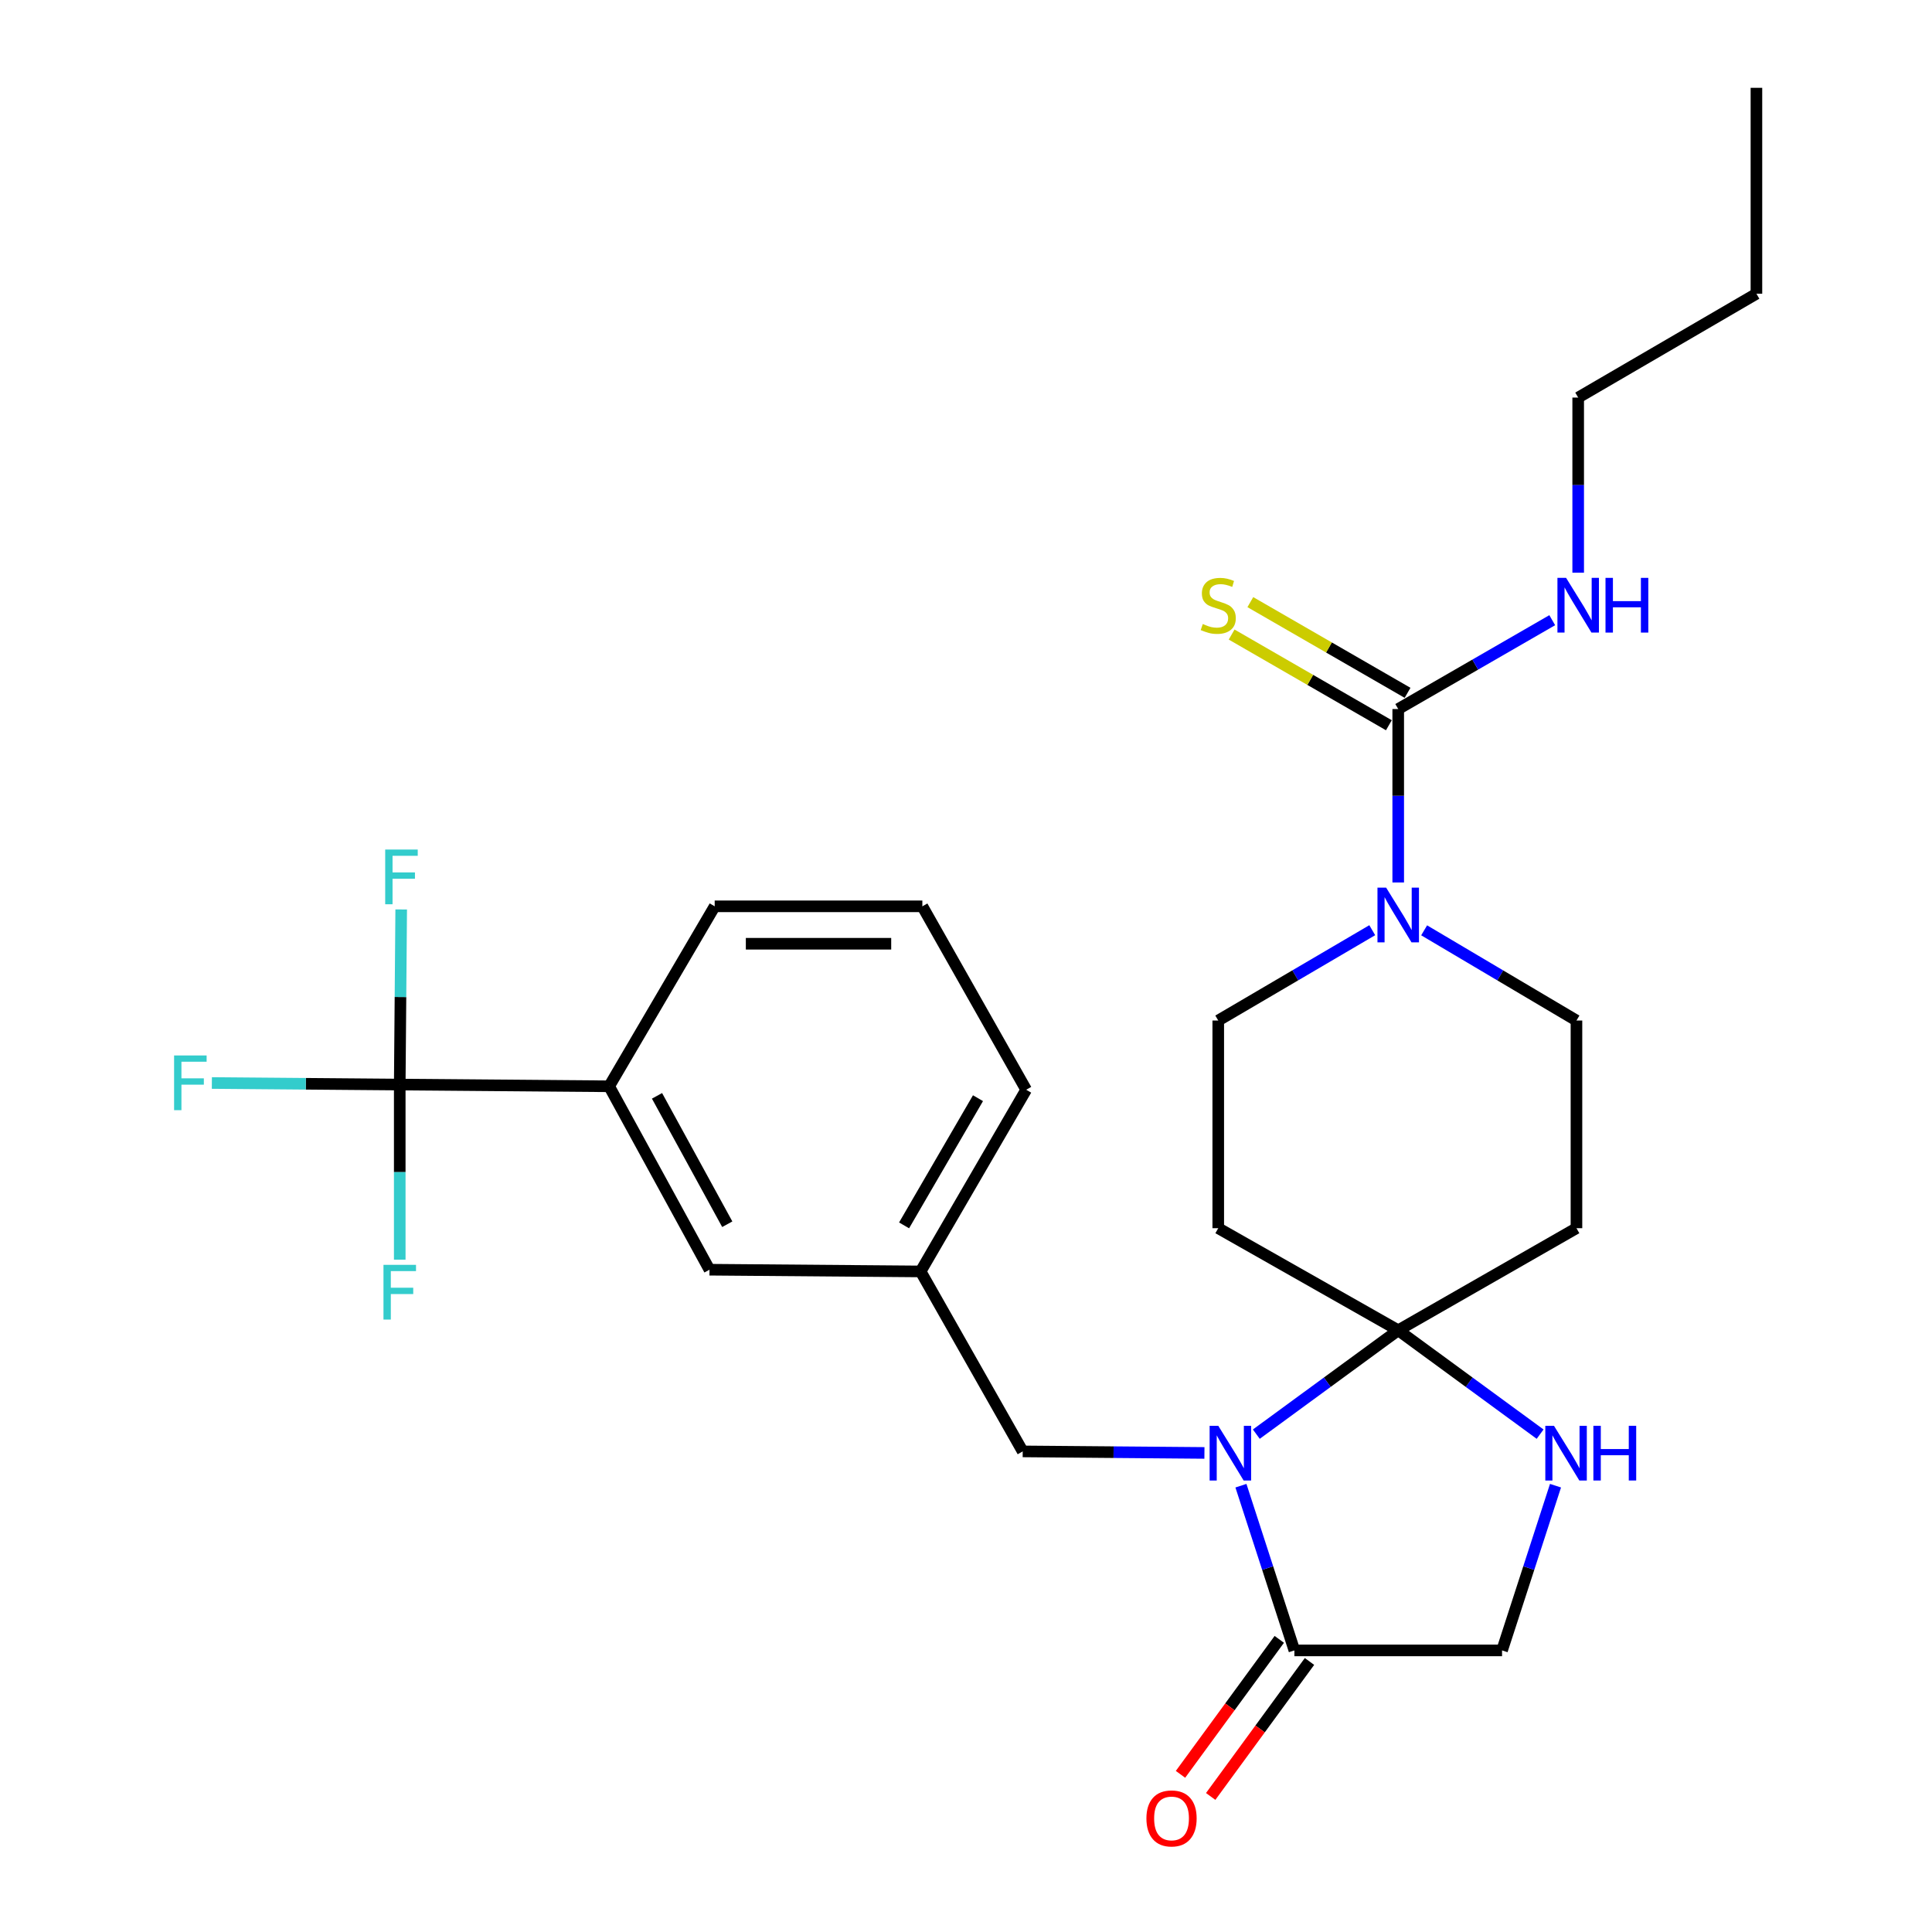 <?xml version='1.0' encoding='iso-8859-1'?>
<svg version='1.1' baseProfile='full'
              xmlns='http://www.w3.org/2000/svg'
                      xmlns:rdkit='http://www.rdkit.org/xml'
                      xmlns:xlink='http://www.w3.org/1999/xlink'
                  xml:space='preserve'
width='1000px' height='1000px' viewBox='0 0 1000 1000'>
<!-- END OF HEADER -->
<rect style='opacity:1.0;fill:#FFFFFF;stroke:none' width='1000' height='1000' x='0' y='0'> </rect>
<path class='bond-0' d='M 816.866,205.779 L 909.124,152.036' style='fill:none;fill-rule:evenodd;stroke:#000000;stroke-width:6px;stroke-linecap:butt;stroke-linejoin:miter;stroke-opacity:1' />
<path class='bond-1' d='M 816.866,205.779 L 816.866,251.098' style='fill:none;fill-rule:evenodd;stroke:#000000;stroke-width:6px;stroke-linecap:butt;stroke-linejoin:miter;stroke-opacity:1' />
<path class='bond-1' d='M 816.866,251.098 L 816.866,296.417' style='fill:none;fill-rule:evenodd;stroke:#0000FF;stroke-width:6px;stroke-linecap:butt;stroke-linejoin:miter;stroke-opacity:1' />
<path class='bond-2' d='M 710.275,481.471 L 670.42,504.847' style='fill:none;fill-rule:evenodd;stroke:#0000FF;stroke-width:6px;stroke-linecap:butt;stroke-linejoin:miter;stroke-opacity:1' />
<path class='bond-2' d='M 670.42,504.847 L 630.564,528.224' style='fill:none;fill-rule:evenodd;stroke:#000000;stroke-width:6px;stroke-linecap:butt;stroke-linejoin:miter;stroke-opacity:1' />
<path class='bond-3' d='M 723.715,456.763 L 723.715,411.88' style='fill:none;fill-rule:evenodd;stroke:#0000FF;stroke-width:6px;stroke-linecap:butt;stroke-linejoin:miter;stroke-opacity:1' />
<path class='bond-3' d='M 723.715,411.88 L 723.715,366.996' style='fill:none;fill-rule:evenodd;stroke:#000000;stroke-width:6px;stroke-linecap:butt;stroke-linejoin:miter;stroke-opacity:1' />
<path class='bond-4' d='M 737.136,481.536 L 776.554,504.88' style='fill:none;fill-rule:evenodd;stroke:#0000FF;stroke-width:6px;stroke-linecap:butt;stroke-linejoin:miter;stroke-opacity:1' />
<path class='bond-4' d='M 776.554,504.88 L 815.973,528.224' style='fill:none;fill-rule:evenodd;stroke:#000000;stroke-width:6px;stroke-linecap:butt;stroke-linejoin:miter;stroke-opacity:1' />
<path class='bond-5' d='M 723.715,366.996 L 763.577,344.003' style='fill:none;fill-rule:evenodd;stroke:#000000;stroke-width:6px;stroke-linecap:butt;stroke-linejoin:miter;stroke-opacity:1' />
<path class='bond-5' d='M 763.577,344.003 L 803.438,321.01' style='fill:none;fill-rule:evenodd;stroke:#0000FF;stroke-width:6px;stroke-linecap:butt;stroke-linejoin:miter;stroke-opacity:1' />
<path class='bond-6' d='M 728.555,358.606 L 687.863,335.135' style='fill:none;fill-rule:evenodd;stroke:#000000;stroke-width:6px;stroke-linecap:butt;stroke-linejoin:miter;stroke-opacity:1' />
<path class='bond-6' d='M 687.863,335.135 L 647.172,311.663' style='fill:none;fill-rule:evenodd;stroke:#CCCC00;stroke-width:6px;stroke-linecap:butt;stroke-linejoin:miter;stroke-opacity:1' />
<path class='bond-6' d='M 718.876,375.386 L 678.184,351.914' style='fill:none;fill-rule:evenodd;stroke:#000000;stroke-width:6px;stroke-linecap:butt;stroke-linejoin:miter;stroke-opacity:1' />
<path class='bond-6' d='M 678.184,351.914 L 637.493,328.442' style='fill:none;fill-rule:evenodd;stroke:#CCCC00;stroke-width:6px;stroke-linecap:butt;stroke-linejoin:miter;stroke-opacity:1' />
<path class='bond-7' d='M 909.124,152.036 L 909.124,45.455' style='fill:none;fill-rule:evenodd;stroke:#000000;stroke-width:6px;stroke-linecap:butt;stroke-linejoin:miter;stroke-opacity:1' />
<path class='bond-8' d='M 669.973,854.253 L 777.458,854.253' style='fill:none;fill-rule:evenodd;stroke:#000000;stroke-width:6px;stroke-linecap:butt;stroke-linejoin:miter;stroke-opacity:1' />
<path class='bond-9' d='M 669.973,854.253 L 656.138,811.622' style='fill:none;fill-rule:evenodd;stroke:#000000;stroke-width:6px;stroke-linecap:butt;stroke-linejoin:miter;stroke-opacity:1' />
<path class='bond-9' d='M 656.138,811.622 L 642.304,768.992' style='fill:none;fill-rule:evenodd;stroke:#0000FF;stroke-width:6px;stroke-linecap:butt;stroke-linejoin:miter;stroke-opacity:1' />
<path class='bond-10' d='M 662.157,848.532 L 636.588,883.465' style='fill:none;fill-rule:evenodd;stroke:#000000;stroke-width:6px;stroke-linecap:butt;stroke-linejoin:miter;stroke-opacity:1' />
<path class='bond-10' d='M 636.588,883.465 L 611.019,918.398' style='fill:none;fill-rule:evenodd;stroke:#FF0000;stroke-width:6px;stroke-linecap:butt;stroke-linejoin:miter;stroke-opacity:1' />
<path class='bond-10' d='M 677.788,859.973 L 652.219,894.906' style='fill:none;fill-rule:evenodd;stroke:#000000;stroke-width:6px;stroke-linecap:butt;stroke-linejoin:miter;stroke-opacity:1' />
<path class='bond-10' d='M 652.219,894.906 L 626.65,929.839' style='fill:none;fill-rule:evenodd;stroke:#FF0000;stroke-width:6px;stroke-linecap:butt;stroke-linejoin:miter;stroke-opacity:1' />
<path class='bond-11' d='M 777.458,854.253 L 791.292,811.622' style='fill:none;fill-rule:evenodd;stroke:#000000;stroke-width:6px;stroke-linecap:butt;stroke-linejoin:miter;stroke-opacity:1' />
<path class='bond-11' d='M 791.292,811.622 L 805.126,768.992' style='fill:none;fill-rule:evenodd;stroke:#0000FF;stroke-width:6px;stroke-linecap:butt;stroke-linejoin:miter;stroke-opacity:1' />
<path class='bond-12' d='M 797.161,742.315 L 760.438,715.432' style='fill:none;fill-rule:evenodd;stroke:#0000FF;stroke-width:6px;stroke-linecap:butt;stroke-linejoin:miter;stroke-opacity:1' />
<path class='bond-12' d='M 760.438,715.432 L 723.715,688.548' style='fill:none;fill-rule:evenodd;stroke:#000000;stroke-width:6px;stroke-linecap:butt;stroke-linejoin:miter;stroke-opacity:1' />
<path class='bond-13' d='M 723.715,688.548 L 686.992,715.432' style='fill:none;fill-rule:evenodd;stroke:#000000;stroke-width:6px;stroke-linecap:butt;stroke-linejoin:miter;stroke-opacity:1' />
<path class='bond-13' d='M 686.992,715.432 L 650.27,742.315' style='fill:none;fill-rule:evenodd;stroke:#0000FF;stroke-width:6px;stroke-linecap:butt;stroke-linejoin:miter;stroke-opacity:1' />
<path class='bond-14' d='M 723.715,688.548 L 630.564,635.709' style='fill:none;fill-rule:evenodd;stroke:#000000;stroke-width:6px;stroke-linecap:butt;stroke-linejoin:miter;stroke-opacity:1' />
<path class='bond-15' d='M 723.715,688.548 L 815.973,635.709' style='fill:none;fill-rule:evenodd;stroke:#000000;stroke-width:6px;stroke-linecap:butt;stroke-linejoin:miter;stroke-opacity:1' />
<path class='bond-16' d='M 623.411,752.035 L 576.382,751.64' style='fill:none;fill-rule:evenodd;stroke:#0000FF;stroke-width:6px;stroke-linecap:butt;stroke-linejoin:miter;stroke-opacity:1' />
<path class='bond-16' d='M 576.382,751.64 L 529.353,751.244' style='fill:none;fill-rule:evenodd;stroke:#000000;stroke-width:6px;stroke-linecap:butt;stroke-linejoin:miter;stroke-opacity:1' />
<path class='bond-17' d='M 630.564,528.224 L 630.564,635.709' style='fill:none;fill-rule:evenodd;stroke:#000000;stroke-width:6px;stroke-linecap:butt;stroke-linejoin:miter;stroke-opacity:1' />
<path class='bond-18' d='M 815.973,635.709 L 815.973,528.224' style='fill:none;fill-rule:evenodd;stroke:#000000;stroke-width:6px;stroke-linecap:butt;stroke-linejoin:miter;stroke-opacity:1' />
<path class='bond-19' d='M 206.907,561.369 L 315.286,562.262' style='fill:none;fill-rule:evenodd;stroke:#000000;stroke-width:6px;stroke-linecap:butt;stroke-linejoin:miter;stroke-opacity:1' />
<path class='bond-20' d='M 206.907,561.369 L 158.283,560.964' style='fill:none;fill-rule:evenodd;stroke:#000000;stroke-width:6px;stroke-linecap:butt;stroke-linejoin:miter;stroke-opacity:1' />
<path class='bond-20' d='M 158.283,560.964 L 109.658,560.558' style='fill:none;fill-rule:evenodd;stroke:#33CCCC;stroke-width:6px;stroke-linecap:butt;stroke-linejoin:miter;stroke-opacity:1' />
<path class='bond-21' d='M 206.907,561.369 L 207.284,516.05' style='fill:none;fill-rule:evenodd;stroke:#000000;stroke-width:6px;stroke-linecap:butt;stroke-linejoin:miter;stroke-opacity:1' />
<path class='bond-21' d='M 207.284,516.05 L 207.66,470.731' style='fill:none;fill-rule:evenodd;stroke:#33CCCC;stroke-width:6px;stroke-linecap:butt;stroke-linejoin:miter;stroke-opacity:1' />
<path class='bond-22' d='M 206.907,561.369 L 206.907,606.683' style='fill:none;fill-rule:evenodd;stroke:#000000;stroke-width:6px;stroke-linecap:butt;stroke-linejoin:miter;stroke-opacity:1' />
<path class='bond-22' d='M 206.907,606.683 L 206.907,651.997' style='fill:none;fill-rule:evenodd;stroke:#33CCCC;stroke-width:6px;stroke-linecap:butt;stroke-linejoin:miter;stroke-opacity:1' />
<path class='bond-23' d='M 315.286,562.262 L 367.231,657.2' style='fill:none;fill-rule:evenodd;stroke:#000000;stroke-width:6px;stroke-linecap:butt;stroke-linejoin:miter;stroke-opacity:1' />
<path class='bond-23' d='M 340.071,567.205 L 376.433,633.661' style='fill:none;fill-rule:evenodd;stroke:#000000;stroke-width:6px;stroke-linecap:butt;stroke-linejoin:miter;stroke-opacity:1' />
<path class='bond-24' d='M 315.286,562.262 L 369.922,469.111' style='fill:none;fill-rule:evenodd;stroke:#000000;stroke-width:6px;stroke-linecap:butt;stroke-linejoin:miter;stroke-opacity:1' />
<path class='bond-25' d='M 367.231,657.2 L 476.503,658.093' style='fill:none;fill-rule:evenodd;stroke:#000000;stroke-width:6px;stroke-linecap:butt;stroke-linejoin:miter;stroke-opacity:1' />
<path class='bond-26' d='M 476.503,658.093 L 529.353,751.244' style='fill:none;fill-rule:evenodd;stroke:#000000;stroke-width:6px;stroke-linecap:butt;stroke-linejoin:miter;stroke-opacity:1' />
<path class='bond-27' d='M 476.503,658.093 L 531.15,564.049' style='fill:none;fill-rule:evenodd;stroke:#000000;stroke-width:6px;stroke-linecap:butt;stroke-linejoin:miter;stroke-opacity:1' />
<path class='bond-27' d='M 467.952,634.255 L 506.204,568.424' style='fill:none;fill-rule:evenodd;stroke:#000000;stroke-width:6px;stroke-linecap:butt;stroke-linejoin:miter;stroke-opacity:1' />
<path class='bond-28' d='M 369.922,469.111 L 477.407,469.111' style='fill:none;fill-rule:evenodd;stroke:#000000;stroke-width:6px;stroke-linecap:butt;stroke-linejoin:miter;stroke-opacity:1' />
<path class='bond-28' d='M 386.045,488.482 L 461.284,488.482' style='fill:none;fill-rule:evenodd;stroke:#000000;stroke-width:6px;stroke-linecap:butt;stroke-linejoin:miter;stroke-opacity:1' />
<path class='bond-29' d='M 477.407,469.111 L 531.15,564.049' style='fill:none;fill-rule:evenodd;stroke:#000000;stroke-width:6px;stroke-linecap:butt;stroke-linejoin:miter;stroke-opacity:1' />
<path  class='atom-1' d='M 717.455 459.428
L 726.735 474.428
Q 727.655 475.908, 729.135 478.588
Q 730.615 481.268, 730.695 481.428
L 730.695 459.428
L 734.455 459.428
L 734.455 487.748
L 730.575 487.748
L 720.615 471.348
Q 719.455 469.428, 718.215 467.228
Q 717.015 465.028, 716.655 464.348
L 716.655 487.748
L 712.975 487.748
L 712.975 459.428
L 717.455 459.428
' fill='#0000FF'/>
<path  class='atom-3' d='M 810.606 299.104
L 819.886 314.104
Q 820.806 315.584, 822.286 318.264
Q 823.766 320.944, 823.846 321.104
L 823.846 299.104
L 827.606 299.104
L 827.606 327.424
L 823.726 327.424
L 813.766 311.024
Q 812.606 309.104, 811.366 306.904
Q 810.166 304.704, 809.806 304.024
L 809.806 327.424
L 806.126 327.424
L 806.126 299.104
L 810.606 299.104
' fill='#0000FF'/>
<path  class='atom-3' d='M 831.006 299.104
L 834.846 299.104
L 834.846 311.144
L 849.326 311.144
L 849.326 299.104
L 853.166 299.104
L 853.166 327.424
L 849.326 327.424
L 849.326 314.344
L 834.846 314.344
L 834.846 327.424
L 831.006 327.424
L 831.006 299.104
' fill='#0000FF'/>
<path  class='atom-4' d='M 622.564 322.984
Q 622.884 323.104, 624.204 323.664
Q 625.524 324.224, 626.964 324.584
Q 628.444 324.904, 629.884 324.904
Q 632.564 324.904, 634.124 323.624
Q 635.684 322.304, 635.684 320.024
Q 635.684 318.464, 634.884 317.504
Q 634.124 316.544, 632.924 316.024
Q 631.724 315.504, 629.724 314.904
Q 627.204 314.144, 625.684 313.424
Q 624.204 312.704, 623.124 311.184
Q 622.084 309.664, 622.084 307.104
Q 622.084 303.544, 624.484 301.344
Q 626.924 299.144, 631.724 299.144
Q 635.004 299.144, 638.724 300.704
L 637.804 303.784
Q 634.404 302.384, 631.844 302.384
Q 629.084 302.384, 627.564 303.544
Q 626.044 304.664, 626.084 306.624
Q 626.084 308.144, 626.844 309.064
Q 627.644 309.984, 628.764 310.504
Q 629.924 311.024, 631.844 311.624
Q 634.404 312.424, 635.924 313.224
Q 637.444 314.024, 638.524 315.664
Q 639.644 317.264, 639.644 320.024
Q 639.644 323.944, 637.004 326.064
Q 634.404 328.144, 630.044 328.144
Q 627.524 328.144, 625.604 327.584
Q 623.724 327.064, 621.484 326.144
L 622.564 322.984
' fill='#CCCC00'/>
<path  class='atom-9' d='M 804.332 737.988
L 813.612 752.988
Q 814.532 754.468, 816.012 757.148
Q 817.492 759.828, 817.572 759.988
L 817.572 737.988
L 821.332 737.988
L 821.332 766.308
L 817.452 766.308
L 807.492 749.908
Q 806.332 747.988, 805.092 745.788
Q 803.892 743.588, 803.532 742.908
L 803.532 766.308
L 799.852 766.308
L 799.852 737.988
L 804.332 737.988
' fill='#0000FF'/>
<path  class='atom-9' d='M 824.732 737.988
L 828.572 737.988
L 828.572 750.028
L 843.052 750.028
L 843.052 737.988
L 846.892 737.988
L 846.892 766.308
L 843.052 766.308
L 843.052 753.228
L 828.572 753.228
L 828.572 766.308
L 824.732 766.308
L 824.732 737.988
' fill='#0000FF'/>
<path  class='atom-11' d='M 630.578 737.988
L 639.858 752.988
Q 640.778 754.468, 642.258 757.148
Q 643.738 759.828, 643.818 759.988
L 643.818 737.988
L 647.578 737.988
L 647.578 766.308
L 643.698 766.308
L 633.738 749.908
Q 632.578 747.988, 631.338 745.788
Q 630.138 743.588, 629.778 742.908
L 629.778 766.308
L 626.098 766.308
L 626.098 737.988
L 630.578 737.988
' fill='#0000FF'/>
<path  class='atom-16' d='M 593.383 941.21
Q 593.383 934.41, 596.743 930.61
Q 600.103 926.81, 606.383 926.81
Q 612.663 926.81, 616.023 930.61
Q 619.383 934.41, 619.383 941.21
Q 619.383 948.09, 615.983 952.01
Q 612.583 955.89, 606.383 955.89
Q 600.143 955.89, 596.743 952.01
Q 593.383 948.13, 593.383 941.21
M 606.383 952.69
Q 610.703 952.69, 613.023 949.81
Q 615.383 946.89, 615.383 941.21
Q 615.383 935.65, 613.023 932.85
Q 610.703 930.01, 606.383 930.01
Q 602.063 930.01, 599.703 932.81
Q 597.383 935.61, 597.383 941.21
Q 597.383 946.93, 599.703 949.81
Q 602.063 952.69, 606.383 952.69
' fill='#FF0000'/>
<path  class='atom-20' d='M 90.109 546.305
L 106.949 546.305
L 106.949 549.545
L 93.909 549.545
L 93.909 558.145
L 105.509 558.145
L 105.509 561.425
L 93.909 561.425
L 93.909 574.625
L 90.109 574.625
L 90.109 546.305
' fill='#33CCCC'/>
<path  class='atom-21' d='M 199.38 439.724
L 216.22 439.724
L 216.22 442.964
L 203.18 442.964
L 203.18 451.564
L 214.78 451.564
L 214.78 454.844
L 203.18 454.844
L 203.18 468.044
L 199.38 468.044
L 199.38 439.724
' fill='#33CCCC'/>
<path  class='atom-22' d='M 198.487 654.684
L 215.327 654.684
L 215.327 657.924
L 202.287 657.924
L 202.287 666.524
L 213.887 666.524
L 213.887 669.804
L 202.287 669.804
L 202.287 683.004
L 198.487 683.004
L 198.487 654.684
' fill='#33CCCC'/>
</svg>

